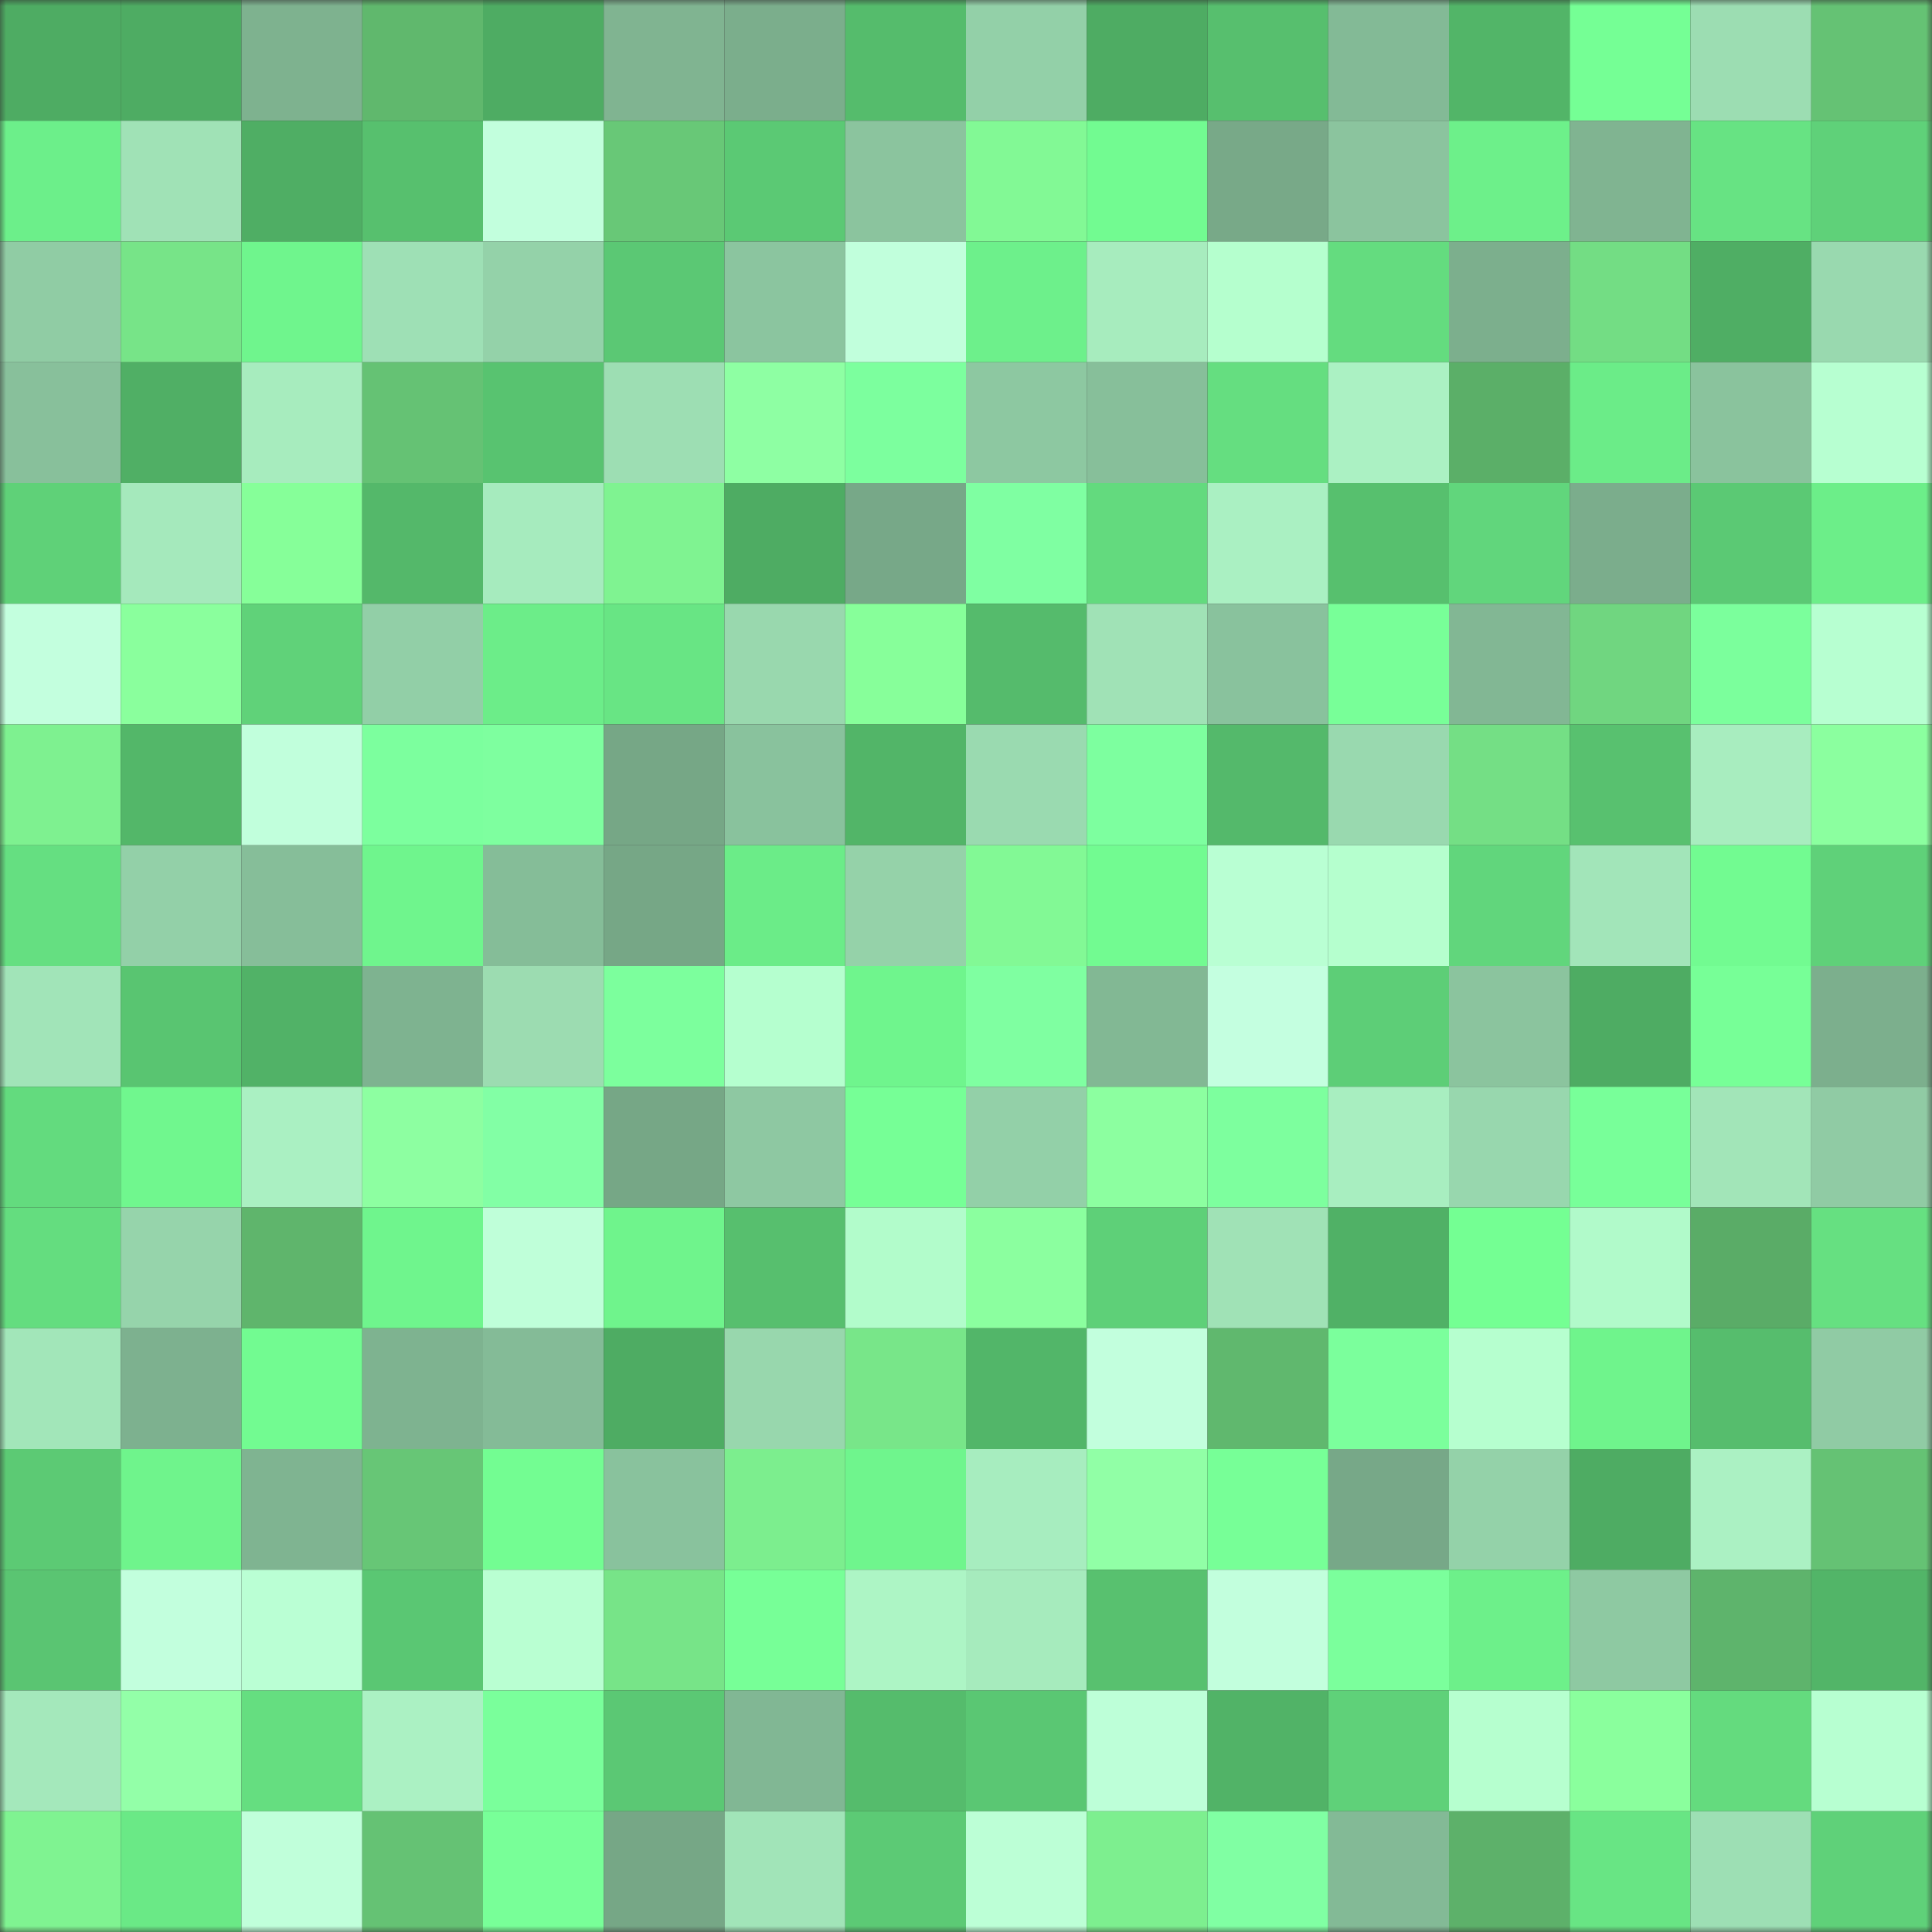 <svg viewBox="0 0 160 160" fill="none" role="img" xmlns="http://www.w3.org/2000/svg" width="240" height="240" name="lens%2Cr3verb.lens"><rect x="0" y="0" width="160" height="160" fill="#333333" stroke="none"/><mask id="1387597730" mask-type="alpha" maskUnits="userSpaceOnUse" x="0" y="0" width="160" height="160"><rect width="160" height="160" fill="#FFFFFF"></rect></mask><g mask="url(#1387597730)"><rect x="0" y="0" width="10" height="10" fill="#4eac63"></rect><rect x="10" y="0" width="10" height="10" fill="#4eac63"></rect><rect x="20" y="0" width="10" height="10" fill="#7eb28f"></rect><rect x="30" y="0" width="10" height="10" fill="#60b86d"></rect><rect x="40" y="0" width="10" height="10" fill="#4eac63"></rect><rect x="50" y="0" width="10" height="10" fill="#80b491"></rect><rect x="60" y="0" width="10" height="10" fill="#7bae8c"></rect><rect x="70" y="0" width="10" height="10" fill="#55bc6c"></rect><rect x="80" y="0" width="10" height="10" fill="#93d0a8"></rect><rect x="90" y="0" width="10" height="10" fill="#4eac63"></rect><rect x="100" y="0" width="10" height="10" fill="#57bf6e"></rect><rect x="110" y="0" width="10" height="10" fill="#83ba96"></rect><rect x="120" y="0" width="10" height="10" fill="#52b568"></rect><rect x="130" y="0" width="10" height="10" fill="#75ff95"></rect><rect x="140" y="0" width="10" height="10" fill="#9cddb2"></rect><rect x="150" y="0" width="10" height="10" fill="#65c274"></rect><rect x="0" y="10" width="10" height="10" fill="#6cef8a"></rect><rect x="10" y="10" width="10" height="10" fill="#a0e2b6"></rect><rect x="20" y="10" width="10" height="10" fill="#4fae64"></rect><rect x="30" y="10" width="10" height="10" fill="#57c06e"></rect><rect x="40" y="10" width="10" height="10" fill="#c2ffdd"></rect><rect x="50" y="10" width="10" height="10" fill="#68c877"></rect><rect x="60" y="10" width="10" height="10" fill="#5bc974"></rect><rect x="70" y="10" width="10" height="10" fill="#8bc49e"></rect><rect x="80" y="10" width="10" height="10" fill="#82f995"></rect><rect x="90" y="10" width="10" height="10" fill="#72fb91"></rect><rect x="100" y="10" width="10" height="10" fill="#78a988"></rect><rect x="110" y="10" width="10" height="10" fill="#8bc49e"></rect><rect x="120" y="10" width="10" height="10" fill="#6df08a"></rect><rect x="130" y="10" width="10" height="10" fill="#80b491"></rect><rect x="140" y="10" width="10" height="10" fill="#67e383"></rect><rect x="150" y="10" width="10" height="10" fill="#5fd179"></rect><rect x="0" y="20" width="10" height="10" fill="#90cca4"></rect><rect x="10" y="20" width="10" height="10" fill="#77e488"></rect><rect x="20" y="20" width="10" height="10" fill="#6ff58d"></rect><rect x="30" y="20" width="10" height="10" fill="#9ee0b5"></rect><rect x="40" y="20" width="10" height="10" fill="#94d2a9"></rect><rect x="50" y="20" width="10" height="10" fill="#5bc874"></rect><rect x="60" y="20" width="10" height="10" fill="#8bc59f"></rect><rect x="70" y="20" width="10" height="10" fill="#c1ffdc"></rect><rect x="80" y="20" width="10" height="10" fill="#6df08b"></rect><rect x="90" y="20" width="10" height="10" fill="#a7ecbe"></rect><rect x="100" y="20" width="10" height="10" fill="#b5ffce"></rect><rect x="110" y="20" width="10" height="10" fill="#64dc7f"></rect><rect x="120" y="20" width="10" height="10" fill="#7caf8d"></rect><rect x="130" y="20" width="10" height="10" fill="#73dd84"></rect><rect x="140" y="20" width="10" height="10" fill="#4fae64"></rect><rect x="150" y="20" width="10" height="10" fill="#99d9af"></rect><rect x="0" y="30" width="10" height="10" fill="#88c09b"></rect><rect x="10" y="30" width="10" height="10" fill="#50af65"></rect><rect x="20" y="30" width="10" height="10" fill="#a7ecbe"></rect><rect x="30" y="30" width="10" height="10" fill="#65c274"></rect><rect x="40" y="30" width="10" height="10" fill="#58c370"></rect><rect x="50" y="30" width="10" height="10" fill="#9ddeb3"></rect><rect x="60" y="30" width="10" height="10" fill="#8effa3"></rect><rect x="70" y="30" width="10" height="10" fill="#7cff9e"></rect><rect x="80" y="30" width="10" height="10" fill="#8dc8a1"></rect><rect x="90" y="30" width="10" height="10" fill="#87bf9a"></rect><rect x="100" y="30" width="10" height="10" fill="#65de80"></rect><rect x="110" y="30" width="10" height="10" fill="#abf1c3"></rect><rect x="120" y="30" width="10" height="10" fill="#5baf68"></rect><rect x="130" y="30" width="10" height="10" fill="#6bec88"></rect><rect x="140" y="30" width="10" height="10" fill="#8ac39d"></rect><rect x="150" y="30" width="10" height="10" fill="#b7ffd1"></rect><rect x="0" y="40" width="10" height="10" fill="#5fd178"></rect><rect x="10" y="40" width="10" height="10" fill="#a5e9bc"></rect><rect x="20" y="40" width="10" height="10" fill="#86ff99"></rect><rect x="30" y="40" width="10" height="10" fill="#54b86a"></rect><rect x="40" y="40" width="10" height="10" fill="#a6ebbe"></rect><rect x="50" y="40" width="10" height="10" fill="#7ff391"></rect><rect x="60" y="40" width="10" height="10" fill="#4eac63"></rect><rect x="70" y="40" width="10" height="10" fill="#77a888"></rect><rect x="80" y="40" width="10" height="10" fill="#7fffa2"></rect><rect x="90" y="40" width="10" height="10" fill="#63da7e"></rect><rect x="100" y="40" width="10" height="10" fill="#aaf0c2"></rect><rect x="110" y="40" width="10" height="10" fill="#57c06e"></rect><rect x="120" y="40" width="10" height="10" fill="#61d67c"></rect><rect x="130" y="40" width="10" height="10" fill="#7bad8c"></rect><rect x="140" y="40" width="10" height="10" fill="#5bc974"></rect><rect x="150" y="40" width="10" height="10" fill="#6cee89"></rect><rect x="0" y="50" width="10" height="10" fill="#c3ffde"></rect><rect x="10" y="50" width="10" height="10" fill="#8aff9d"></rect><rect x="20" y="50" width="10" height="10" fill="#60d279"></rect><rect x="30" y="50" width="10" height="10" fill="#92cfa7"></rect><rect x="40" y="50" width="10" height="10" fill="#6ced89"></rect><rect x="50" y="50" width="10" height="10" fill="#68e584"></rect><rect x="60" y="50" width="10" height="10" fill="#99d8ae"></rect><rect x="70" y="50" width="10" height="10" fill="#87ff9a"></rect><rect x="80" y="50" width="10" height="10" fill="#55bb6c"></rect><rect x="90" y="50" width="10" height="10" fill="#a0e2b6"></rect><rect x="100" y="50" width="10" height="10" fill="#89c29d"></rect><rect x="110" y="50" width="10" height="10" fill="#78ff98"></rect><rect x="120" y="50" width="10" height="10" fill="#82b794"></rect><rect x="130" y="50" width="10" height="10" fill="#70d680"></rect><rect x="140" y="50" width="10" height="10" fill="#7bff9c"></rect><rect x="150" y="50" width="10" height="10" fill="#b7ffd1"></rect><rect x="0" y="60" width="10" height="10" fill="#7ef190"></rect><rect x="10" y="60" width="10" height="10" fill="#53b769"></rect><rect x="20" y="60" width="10" height="10" fill="#c1ffdc"></rect><rect x="30" y="60" width="10" height="10" fill="#7cff9e"></rect><rect x="40" y="60" width="10" height="10" fill="#7eff9f"></rect><rect x="50" y="60" width="10" height="10" fill="#76a786"></rect><rect x="60" y="60" width="10" height="10" fill="#89c29d"></rect><rect x="70" y="60" width="10" height="10" fill="#52b568"></rect><rect x="80" y="60" width="10" height="10" fill="#9adab0"></rect><rect x="90" y="60" width="10" height="10" fill="#7dff9f"></rect><rect x="100" y="60" width="10" height="10" fill="#54b96b"></rect><rect x="110" y="60" width="10" height="10" fill="#99d9af"></rect><rect x="120" y="60" width="10" height="10" fill="#74df85"></rect><rect x="130" y="60" width="10" height="10" fill="#58c16f"></rect><rect x="140" y="60" width="10" height="10" fill="#a8edbf"></rect><rect x="150" y="60" width="10" height="10" fill="#8bff9f"></rect><rect x="0" y="70" width="10" height="10" fill="#65df81"></rect><rect x="10" y="70" width="10" height="10" fill="#93d0a8"></rect><rect x="20" y="70" width="10" height="10" fill="#86be99"></rect><rect x="30" y="70" width="10" height="10" fill="#6ff58d"></rect><rect x="40" y="70" width="10" height="10" fill="#85bd98"></rect><rect x="50" y="70" width="10" height="10" fill="#76a786"></rect><rect x="60" y="70" width="10" height="10" fill="#6bec88"></rect><rect x="70" y="70" width="10" height="10" fill="#95d2a9"></rect><rect x="80" y="70" width="10" height="10" fill="#82f995"></rect><rect x="90" y="70" width="10" height="10" fill="#72fb91"></rect><rect x="100" y="70" width="10" height="10" fill="#b9ffd3"></rect><rect x="110" y="70" width="10" height="10" fill="#b5ffce"></rect><rect x="120" y="70" width="10" height="10" fill="#61d67c"></rect><rect x="130" y="70" width="10" height="10" fill="#a2e5b9"></rect><rect x="140" y="70" width="10" height="10" fill="#72fb91"></rect><rect x="150" y="70" width="10" height="10" fill="#5fd179"></rect><rect x="0" y="80" width="10" height="10" fill="#a1e4b8"></rect><rect x="10" y="80" width="10" height="10" fill="#59c571"></rect><rect x="20" y="80" width="10" height="10" fill="#51b267"></rect><rect x="30" y="80" width="10" height="10" fill="#7eb390"></rect><rect x="40" y="80" width="10" height="10" fill="#9cdcb1"></rect><rect x="50" y="80" width="10" height="10" fill="#7cff9d"></rect><rect x="60" y="80" width="10" height="10" fill="#b5ffcf"></rect><rect x="70" y="80" width="10" height="10" fill="#6ff58d"></rect><rect x="80" y="80" width="10" height="10" fill="#7fffa1"></rect><rect x="90" y="80" width="10" height="10" fill="#82b894"></rect><rect x="100" y="80" width="10" height="10" fill="#c4ffe0"></rect><rect x="110" y="80" width="10" height="10" fill="#5dce77"></rect><rect x="120" y="80" width="10" height="10" fill="#8bc49e"></rect><rect x="130" y="80" width="10" height="10" fill="#4eac63"></rect><rect x="140" y="80" width="10" height="10" fill="#77ff97"></rect><rect x="150" y="80" width="10" height="10" fill="#7caf8d"></rect><rect x="0" y="90" width="10" height="10" fill="#63db7e"></rect><rect x="10" y="90" width="10" height="10" fill="#70f78e"></rect><rect x="20" y="90" width="10" height="10" fill="#aaf0c2"></rect><rect x="30" y="90" width="10" height="10" fill="#8dffa1"></rect><rect x="40" y="90" width="10" height="10" fill="#82ffa5"></rect><rect x="50" y="90" width="10" height="10" fill="#76a786"></rect><rect x="60" y="90" width="10" height="10" fill="#8ec8a2"></rect><rect x="70" y="90" width="10" height="10" fill="#76ff96"></rect><rect x="80" y="90" width="10" height="10" fill="#93d0a8"></rect><rect x="90" y="90" width="10" height="10" fill="#8cffa0"></rect><rect x="100" y="90" width="10" height="10" fill="#7dff9e"></rect><rect x="110" y="90" width="10" height="10" fill="#a8eec0"></rect><rect x="120" y="90" width="10" height="10" fill="#98d7ae"></rect><rect x="130" y="90" width="10" height="10" fill="#78ff99"></rect><rect x="140" y="90" width="10" height="10" fill="#a2e5b8"></rect><rect x="150" y="90" width="10" height="10" fill="#90cba4"></rect><rect x="0" y="100" width="10" height="10" fill="#64dd7f"></rect><rect x="10" y="100" width="10" height="10" fill="#96d4ab"></rect><rect x="20" y="100" width="10" height="10" fill="#5fb56c"></rect><rect x="30" y="100" width="10" height="10" fill="#6ff58d"></rect><rect x="40" y="100" width="10" height="10" fill="#bfffd9"></rect><rect x="50" y="100" width="10" height="10" fill="#6ff48c"></rect><rect x="60" y="100" width="10" height="10" fill="#57bf6e"></rect><rect x="70" y="100" width="10" height="10" fill="#b2fccb"></rect><rect x="80" y="100" width="10" height="10" fill="#8bff9f"></rect><rect x="90" y="100" width="10" height="10" fill="#5ed078"></rect><rect x="100" y="100" width="10" height="10" fill="#a0e2b6"></rect><rect x="110" y="100" width="10" height="10" fill="#50b166"></rect><rect x="120" y="100" width="10" height="10" fill="#74ff93"></rect><rect x="130" y="100" width="10" height="10" fill="#b1faca"></rect><rect x="140" y="100" width="10" height="10" fill="#5aac67"></rect><rect x="150" y="100" width="10" height="10" fill="#66e081"></rect><rect x="0" y="110" width="10" height="10" fill="#a2e6b9"></rect><rect x="10" y="110" width="10" height="10" fill="#7db18f"></rect><rect x="20" y="110" width="10" height="10" fill="#72fb91"></rect><rect x="30" y="110" width="10" height="10" fill="#7eb390"></rect><rect x="40" y="110" width="10" height="10" fill="#84bb97"></rect><rect x="50" y="110" width="10" height="10" fill="#4eac63"></rect><rect x="60" y="110" width="10" height="10" fill="#98d7ad"></rect><rect x="70" y="110" width="10" height="10" fill="#78e689"></rect><rect x="80" y="110" width="10" height="10" fill="#52b669"></rect><rect x="90" y="110" width="10" height="10" fill="#c2ffdd"></rect><rect x="100" y="110" width="10" height="10" fill="#60b86e"></rect><rect x="110" y="110" width="10" height="10" fill="#7bff9c"></rect><rect x="120" y="110" width="10" height="10" fill="#b6ffcf"></rect><rect x="130" y="110" width="10" height="10" fill="#6ff48c"></rect><rect x="140" y="110" width="10" height="10" fill="#56bd6d"></rect><rect x="150" y="110" width="10" height="10" fill="#90cba4"></rect><rect x="0" y="120" width="10" height="10" fill="#5cca74"></rect><rect x="10" y="120" width="10" height="10" fill="#6ff48c"></rect><rect x="20" y="120" width="10" height="10" fill="#7fb491"></rect><rect x="30" y="120" width="10" height="10" fill="#67c676"></rect><rect x="40" y="120" width="10" height="10" fill="#73fd92"></rect><rect x="50" y="120" width="10" height="10" fill="#89c29d"></rect><rect x="60" y="120" width="10" height="10" fill="#7cee8e"></rect><rect x="70" y="120" width="10" height="10" fill="#6ff58d"></rect><rect x="80" y="120" width="10" height="10" fill="#a7edbf"></rect><rect x="90" y="120" width="10" height="10" fill="#91ffa6"></rect><rect x="100" y="120" width="10" height="10" fill="#77ff97"></rect><rect x="110" y="120" width="10" height="10" fill="#77a888"></rect><rect x="120" y="120" width="10" height="10" fill="#94d2a9"></rect><rect x="130" y="120" width="10" height="10" fill="#4eac63"></rect><rect x="140" y="120" width="10" height="10" fill="#abf1c3"></rect><rect x="150" y="120" width="10" height="10" fill="#65c274"></rect><rect x="0" y="130" width="10" height="10" fill="#5ac572"></rect><rect x="10" y="130" width="10" height="10" fill="#c2ffdd"></rect><rect x="20" y="130" width="10" height="10" fill="#baffd4"></rect><rect x="30" y="130" width="10" height="10" fill="#5ac773"></rect><rect x="40" y="130" width="10" height="10" fill="#b9ffd2"></rect><rect x="50" y="130" width="10" height="10" fill="#77e488"></rect><rect x="60" y="130" width="10" height="10" fill="#77ff97"></rect><rect x="70" y="130" width="10" height="10" fill="#adf5c5"></rect><rect x="80" y="130" width="10" height="10" fill="#a6ebbd"></rect><rect x="90" y="130" width="10" height="10" fill="#58c16f"></rect><rect x="100" y="130" width="10" height="10" fill="#c2ffdd"></rect><rect x="110" y="130" width="10" height="10" fill="#7bff9c"></rect><rect x="120" y="130" width="10" height="10" fill="#6df08a"></rect><rect x="130" y="130" width="10" height="10" fill="#8ec9a2"></rect><rect x="140" y="130" width="10" height="10" fill="#5eb46c"></rect><rect x="150" y="130" width="10" height="10" fill="#52b568"></rect><rect x="0" y="140" width="10" height="10" fill="#a4e8bb"></rect><rect x="10" y="140" width="10" height="10" fill="#93ffa8"></rect><rect x="20" y="140" width="10" height="10" fill="#65de80"></rect><rect x="30" y="140" width="10" height="10" fill="#abf1c3"></rect><rect x="40" y="140" width="10" height="10" fill="#7aff9b"></rect><rect x="50" y="140" width="10" height="10" fill="#5bc874"></rect><rect x="60" y="140" width="10" height="10" fill="#81b794"></rect><rect x="70" y="140" width="10" height="10" fill="#55bc6c"></rect><rect x="80" y="140" width="10" height="10" fill="#5ac773"></rect><rect x="90" y="140" width="10" height="10" fill="#bdffd8"></rect><rect x="100" y="140" width="10" height="10" fill="#51b367"></rect><rect x="110" y="140" width="10" height="10" fill="#5fd179"></rect><rect x="120" y="140" width="10" height="10" fill="#b6ffcf"></rect><rect x="130" y="140" width="10" height="10" fill="#8aff9d"></rect><rect x="140" y="140" width="10" height="10" fill="#64db7e"></rect><rect x="150" y="140" width="10" height="10" fill="#b7ffd1"></rect><rect x="0" y="150" width="10" height="10" fill="#7ff391"></rect><rect x="10" y="150" width="10" height="10" fill="#6ae986"></rect><rect x="20" y="150" width="10" height="10" fill="#c0ffda"></rect><rect x="30" y="150" width="10" height="10" fill="#65c274"></rect><rect x="40" y="150" width="10" height="10" fill="#78ff98"></rect><rect x="50" y="150" width="10" height="10" fill="#76a786"></rect><rect x="60" y="150" width="10" height="10" fill="#a1e4b8"></rect><rect x="70" y="150" width="10" height="10" fill="#5cca75"></rect><rect x="80" y="150" width="10" height="10" fill="#bcffd6"></rect><rect x="90" y="150" width="10" height="10" fill="#7def8f"></rect><rect x="100" y="150" width="10" height="10" fill="#80ffa3"></rect><rect x="110" y="150" width="10" height="10" fill="#83ba96"></rect><rect x="120" y="150" width="10" height="10" fill="#5db16a"></rect><rect x="130" y="150" width="10" height="10" fill="#68e584"></rect><rect x="140" y="150" width="10" height="10" fill="#9ddfb4"></rect><rect x="150" y="150" width="10" height="10" fill="#5fd179"></rect></g></svg>